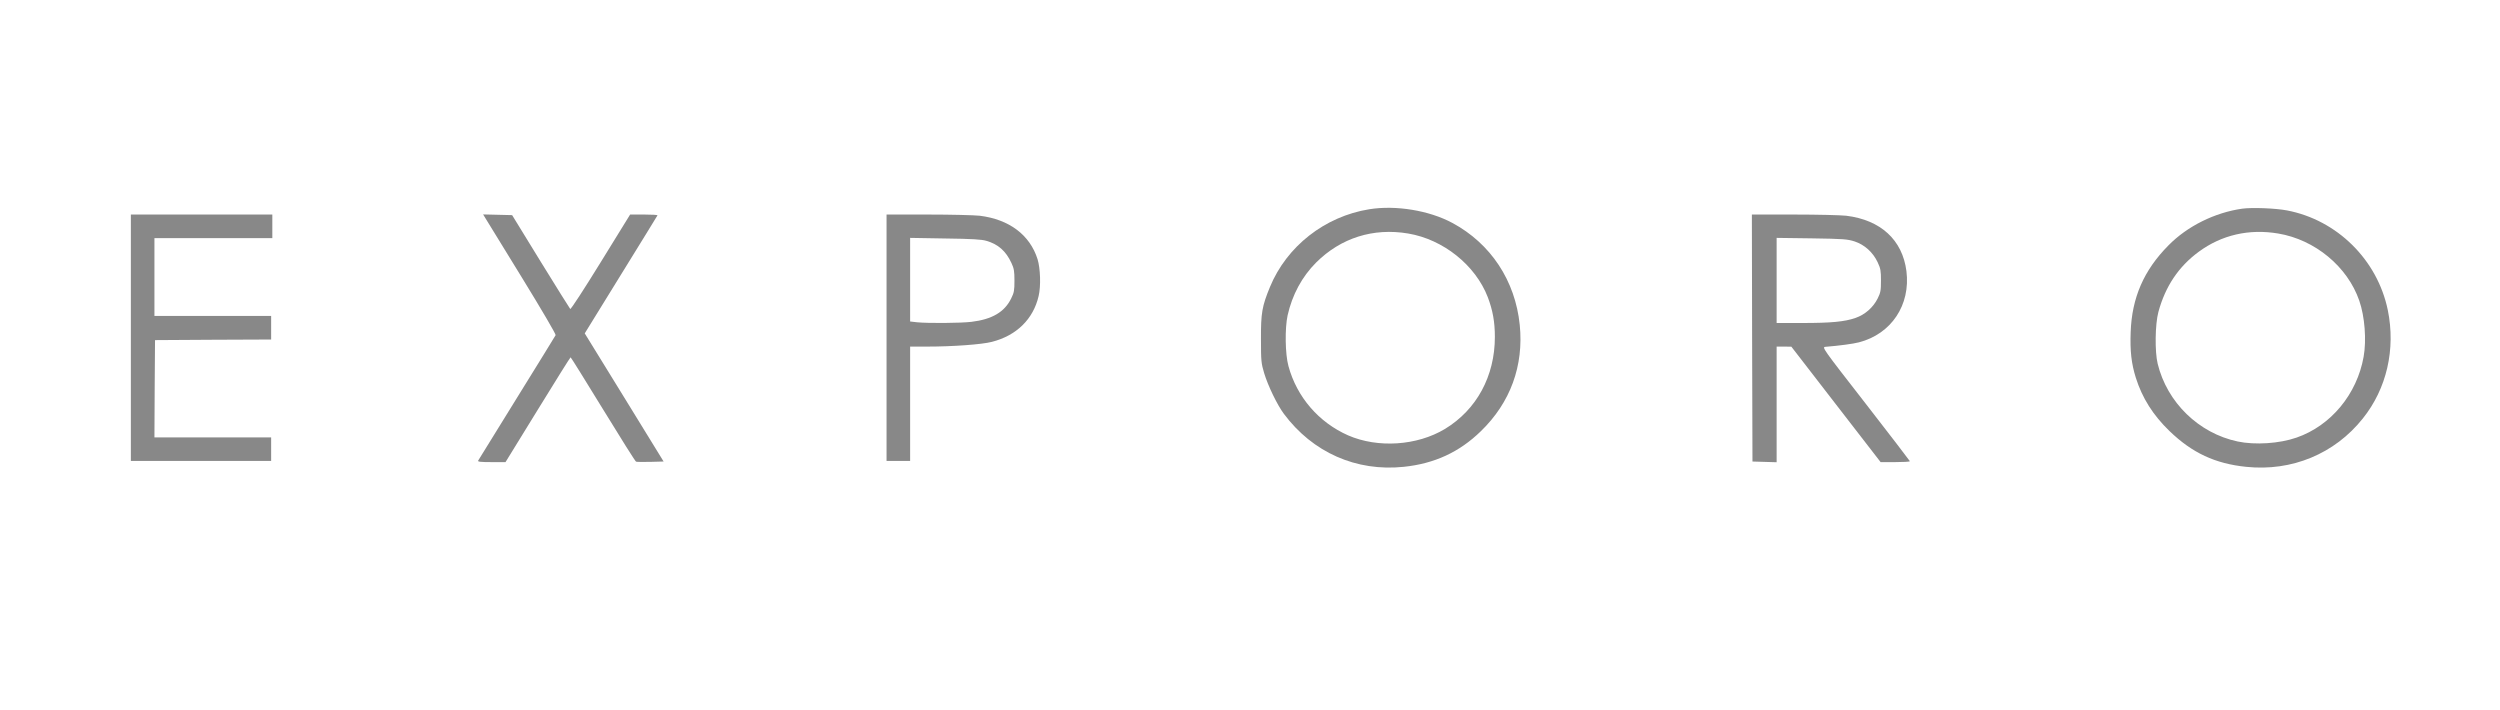 <svg xmlns="http://www.w3.org/2000/svg" width="155" height="44" viewBox="0 0 155 44" fill="none"><path d="M84.897 12.973C82.135 13.418 79.774 15.275 78.736 17.797C78.246 18.988 78.173 19.412 78.18 21.013C78.18 22.387 78.195 22.518 78.377 23.133C78.619 23.929 79.189 25.106 79.598 25.654C81.382 28.052 84.086 29.25 87.032 28.943C88.932 28.746 90.475 28.037 91.812 26.736C93.647 24.96 94.48 22.672 94.224 20.143C93.946 17.402 92.426 15.1 90.043 13.82C88.603 13.046 86.542 12.709 84.897 12.973ZM87.309 14.478C89.48 14.844 91.476 16.437 92.243 18.425C92.55 19.237 92.682 19.953 92.682 20.889C92.682 23.323 91.549 25.406 89.583 26.597C87.858 27.635 85.424 27.796 83.582 26.992C81.762 26.188 80.402 24.616 79.883 22.694C79.679 21.956 79.657 20.348 79.832 19.551C80.117 18.279 80.724 17.154 81.601 16.276C83.136 14.749 85.139 14.113 87.309 14.478Z" fill="#888888"></path><path d="M139.023 12.937C137.32 13.178 135.617 14.019 134.441 15.217C132.913 16.76 132.175 18.463 132.102 20.59C132.058 21.766 132.145 22.541 132.423 23.426C132.818 24.676 133.49 25.743 134.514 26.73C135.917 28.082 137.342 28.747 139.265 28.944C142.093 29.237 144.747 28.14 146.494 25.947C147.977 24.098 148.54 21.649 148.043 19.223C147.4 16.109 144.9 13.639 141.794 13.046C141.063 12.908 139.63 12.856 139.023 12.937ZM141.253 14.479C143.526 14.859 145.543 16.526 146.274 18.638C146.618 19.625 146.728 21.087 146.545 22.117C146.135 24.434 144.52 26.393 142.386 27.131C141.319 27.504 139.813 27.599 138.738 27.373C136.319 26.861 134.36 24.953 133.775 22.549C133.593 21.796 133.615 20.114 133.819 19.347C134.25 17.754 135.069 16.533 136.319 15.612C137.737 14.567 139.44 14.172 141.253 14.479Z" fill="#888888"></path><path d="M8.113 20.94V28.579H12.462H16.811V27.848V27.117H13.193H9.575L9.59 24.098L9.612 21.087L13.215 21.065L16.811 21.05V20.319V19.588H13.193H9.575V17.176V14.764H13.23H16.884V14.033V13.302H12.499H8.113V20.94Z" fill="#888888"></path><path d="M30.1 13.535C30.18 13.667 31.203 15.333 32.373 17.234C33.586 19.207 34.478 20.735 34.449 20.779C34.427 20.83 33.345 22.577 32.051 24.667C30.758 26.758 29.676 28.512 29.647 28.556C29.603 28.629 29.785 28.651 30.473 28.651H31.342L33.345 25.398C34.441 23.615 35.355 22.153 35.377 22.153C35.399 22.153 36.298 23.6 37.387 25.376C38.469 27.145 39.39 28.607 39.434 28.622C39.478 28.644 39.88 28.644 40.333 28.636L41.144 28.614L38.703 24.645L36.254 20.669L38.491 17.044C39.726 15.041 40.749 13.389 40.764 13.352C40.779 13.323 40.406 13.301 39.931 13.301H39.068L37.241 16.262C36.218 17.921 35.392 19.193 35.355 19.156C35.319 19.119 34.493 17.797 33.52 16.218L31.752 13.338L30.853 13.316L29.954 13.294L30.1 13.535Z" fill="#888888"></path><path d="M54.966 20.94V28.579H55.697H56.428V25.034V21.489H57.473C59.074 21.489 60.879 21.357 61.493 21.196C63.021 20.809 64.066 19.785 64.395 18.353C64.541 17.746 64.504 16.642 64.329 16.072C63.854 14.567 62.575 13.602 60.74 13.375C60.404 13.339 58.964 13.302 57.546 13.302H54.966V20.94ZM61.157 14.932C61.888 15.144 62.363 15.561 62.706 16.299C62.867 16.642 62.896 16.803 62.896 17.395C62.896 18.009 62.874 18.141 62.692 18.506C62.282 19.347 61.508 19.8 60.228 19.954C59.541 20.034 57.568 20.049 56.874 19.983L56.428 19.932V17.344V14.749L58.606 14.786C60.28 14.808 60.864 14.844 61.157 14.932Z" fill="#888888"></path><path d="M108.631 20.955L108.653 28.615L109.406 28.637L110.151 28.659V25.07V21.488H110.612L111.065 21.495L113.828 25.07L116.598 28.651H117.504C118.001 28.651 118.411 28.63 118.411 28.593C118.403 28.564 117.175 26.963 115.677 25.033C112.987 21.576 112.951 21.525 113.177 21.503C113.996 21.437 114.895 21.32 115.253 21.225C117.263 20.706 118.462 18.908 118.199 16.81C117.95 14.873 116.605 13.638 114.464 13.375C114.127 13.338 112.673 13.302 111.233 13.302H108.616L108.631 20.955ZM114.983 14.968C115.604 15.173 116.123 15.641 116.415 16.262C116.598 16.649 116.62 16.788 116.62 17.395C116.62 18.009 116.598 18.141 116.415 18.506C116.138 19.061 115.633 19.507 115.041 19.712C114.369 19.946 113.543 20.026 111.745 20.026H110.151V17.388V14.749L112.329 14.778C114.31 14.807 114.544 14.829 114.983 14.968Z" fill="#888888"></path></svg>